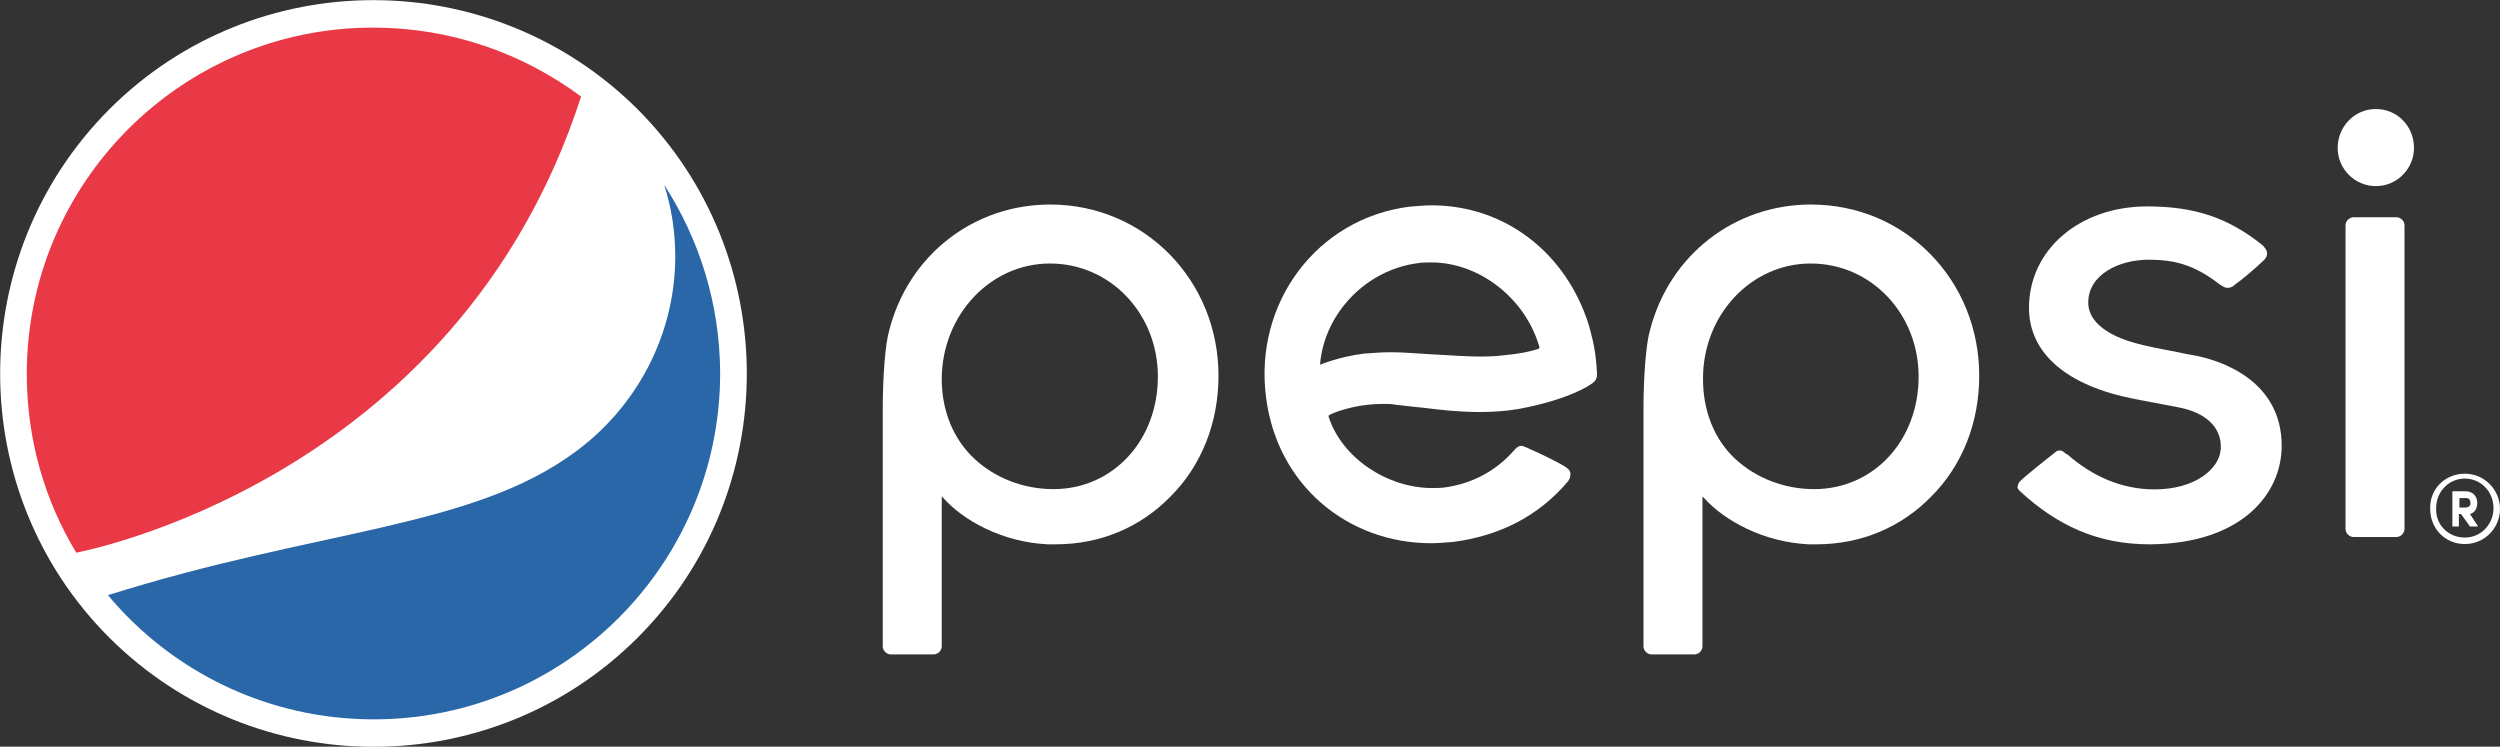 <?xml version="1.0" encoding="utf-8"?>
<!-- Generator: Adobe Illustrator 27.5.0, SVG Export Plug-In . SVG Version: 6.00 Build 0)  -->
<svg version="1.1" id="Capa_1" xmlns="http://www.w3.org/2000/svg" xmlns:xlink="http://www.w3.org/1999/xlink" x="0px" y="0px"
	 viewBox="0 0 924.1 276" style="enable-background:new 0 0 924.1 276;" xml:space="preserve">
<rect x="0" y="0" width="924.1" height="276" fill="#333333" stroke="none"/>
<style type="text/css">
	.st0{fill:#FFFFFF;}
	.st1{fill:#2A67A8;}
	.st2{fill:#E93946;}
</style>
<g>
	<g id="g14">
		<path id="path2" class="st0" d="M590.2,136.5L590.2,136.5c0-1.4-0.3-3.3-0.5-5.4c-0.5-3.8-1.4-7.3-2.4-10.9
			c-8.4-26.9-31.2-44.3-58.1-44.3c-2.7,0-5.4,0.3-8.2,0.5c-34.2,4.3-57.6,35.6-53,70.6c4.1,32.1,29.9,53.8,61.1,53.8
			c2.7,0,5.4-0.3,8.2-0.5c16.6-2.2,31.2-9.2,42.4-22.5c0.5-0.8,0.8-1.6,0.8-2.7c0-0.8-0.5-1.6-1.4-2.2c-1.9-1.4-8.4-4.6-12-6.2
			c-1.1-0.5-1.9-0.8-2.4-1.1c-1.1-0.5-1.9-0.8-2.4-0.8c-0.8,0-1.6,0.5-2.4,1.4c-7.1,8.2-16,12.5-25.3,13.9c-1.9,0.3-3.5,0.3-5.2,0.3
			c-16.6,0-33.4-11.1-38.3-26.4v-0.3l0.3-0.3c0.8-0.5,8.7-4.1,20.1-4.1c1.4,0,3,0,4.3,0.3c3.3,0.3,6.5,0.8,10.1,1.1
			c6.5,0.8,13.3,1.6,20.9,1.6c4.9,0,9.5-0.3,14.4-1.1c19-3.5,26.6-9,26.6-9C590.5,140.6,590.5,139.2,590.2,136.5 M568.8,128.9
			c-3.3,1.1-7.3,1.9-12.8,2.4c-2.4,0.3-5.4,0.5-8.7,0.5c-5.4,0-11.7-0.5-17.4-0.8h-0.3c-5.4-0.3-10.6-0.8-15.5-0.8
			c-3.5,0-6.8,0.3-9.8,0.5c-9.2,1.1-16.3,4.1-16.3,4.1v-0.8c1.9-18.5,17.1-34.2,35.9-36.7c1.6-0.3,3.5-0.3,5.2-0.3
			c17.7,0,34.8,13.3,39.9,31.2v0.5L568.8,128.9z"/>
		<path id="path4" class="st0" d="M888.8,83.3c0-1.6-1.4-3-3-3h-15.8c-1.6,0-3,1.4-3,3v112.2c0,1.6,1.4,3,3,3h15.8c1.6,0,3-1.4,3-3
			V83.3z"/>
		<path id="path6" class="st0" d="M878.2,40.3c-7.9,0-14.1,6.5-14.1,14.4s6.5,14.1,14.1,14.1c7.9,0,14.1-6.5,14.1-14.1
			C892.3,46.6,886.1,40.3,878.2,40.3"/>
		<path id="path8" class="st0" d="M668.5,201.2c1.1,0,1.9,0,3,0c16.3,0,31.2-6.2,42.4-17.7c11.4-11.4,17.7-27.2,17.7-44.6
			c0-35.3-27.2-63.3-62.2-63.3c-28.3,0-52.4,18.7-59.5,46.5c-1.4,4.6-2.4,16.8-2.4,28.8v88c0,1.6,1.4,3,3,3h15.8c1.6,0,3-1.4,3-3
			v-55.4l0.8,0.8C637.2,192.2,651.6,200.4,668.5,201.2 M669.3,97.4c22.3,0,39.9,18.5,39.9,41.8c0,23.6-16.6,41.6-38.6,41.6
			c-11.1,0-21.5-4.1-29.1-11.1c-7.9-7.3-12-17.9-12-29.6C629.4,116.4,647.3,97.4,669.3,97.4"/>
		<path id="path10" class="st0" d="M387.3,201.2c1.1,0,1.9,0,3,0c16.3,0,31.2-6.2,42.4-17.7c11.4-11.4,17.7-27.2,17.7-44.6
			c0-35.3-27.4-63.3-62.2-63.3c-28.3,0-52.4,18.7-59.5,46.5c-1.4,4.6-2.4,16.8-2.4,28.8v88c0,1.6,1.4,3,3,3h15.8c1.6,0,3-1.4,3-3
			v-55.4l0.8,0.8C356,192.2,370.2,200.4,387.3,201.2 M388.1,97.4c22.3,0,39.9,18.5,39.9,41.8c0,23.6-16.6,41.6-38.6,41.6
			c-11.1,0-21.5-4.1-29.1-11.1c-7.9-7.3-12.2-17.9-12.2-29.6C348.2,116.4,366.1,97.4,388.1,97.4"/>
		<path id="path12" class="st0" d="M746.7,181.6c13.6,12.5,28.5,19.6,47.8,19.6h0.5c33.4-0.3,48.4-18.5,48.4-36.4
			c0-24.7-23.4-31.5-30.7-33.1c-2.2-0.5-4.6-0.8-7.1-1.4c-5.7-1.1-12-2.2-17.4-3.8c-3.8-1.1-16.3-5.2-16.3-14.7
			c0-10.3,11.4-15.8,22.3-15.8c9,0,16.6,1.6,26.1,9c0.8,0.5,1.9,1.4,3,1.4c1.1,0,1.9-0.3,2.7-1.1c2.7-1.9,7.6-6,10.9-9.2
			c0.8-0.8,1.1-1.6,1.1-2.4c0-1.4-1.1-2.4-1.6-3c-12.8-10.3-25.3-14.4-42.7-14.4l0,0c-25,0-43.7,16-43.7,37.5
			c0,16.8,13.9,28.8,39.1,33.7l15.8,3c10.3,1.9,16.3,7.3,16,15.2c-0.3,7.6-9.5,15.2-24.5,15.2c-12.2,0-23.1-4.9-32.3-13h-0.3
			c-0.5-0.5-1.4-1.4-2.4-1.4c-0.8,0-1.4,0.3-2.2,1.1c-1.1,0.8-11.4,9-12.5,10.3c-0.5,0.5-0.8,1.1-0.8,1.6
			C745.4,180.3,746.2,181.1,746.7,181.6"/>
	</g>
	<g>
		<path id="path16" class="st0" d="M235.7,235.7c-53.8,53.8-141.3,53.8-195.3,0c-53.8-53.8-53.8-141.3,0-195.3
			c53.8-53.8,141.3-53.8,195.3,0C289.5,94.4,289.5,181.9,235.7,235.7"/>
		<path id="path18" class="st1" d="M245.5,68.3c2.7,8.4,4.1,17.4,4.1,26.4c0,29.6-14.7,56-36.9,72.3c-38.6,28.5-95.1,28.5-172.8,53
			c23.4,28,58.7,45.9,98.3,45.9c70.6,0,128-57.3,128-128C266.1,112.3,258.5,88.4,245.5,68.3"/>
		<path id="path20" class="st2" d="M214.8,35.7c-21.5-16-48.1-25.5-76.9-25.5c-70.6,0-128,57.3-128,128c0,24.2,6.6,46.8,18.3,66.1
			C28.2,204.2,168.5,178.8,214.8,35.7"/>
	</g>
	<path id="path22" class="st0" d="M911.1,175.1c7.3,0,13,6,13,13c0,7.1-5.7,13-13,13c-7.3,0-12.8-5.7-12.8-13
		C898,180.8,903.8,175.1,911.1,175.1 M911.1,198.7c6,0,10.6-4.9,10.6-10.9s-4.6-10.9-10.6-10.9c-6,0-10.6,4.9-10.6,10.9
		C900.2,194.1,905.1,198.7,911.1,198.7 M913,190c1.9-0.5,2.7-2.2,2.7-4.1c0-2.2-1.4-4.3-4.3-4.3h-4.9v13h2.4V190h0.8l3.3,4.6h3
		L913,190z M911.6,184.1c1.1,0,1.6,0.8,1.6,1.9c0,0.8-0.5,1.6-1.9,1.6h-2.2v-3.5L911.6,184.1z"/>
</g>
</svg>
